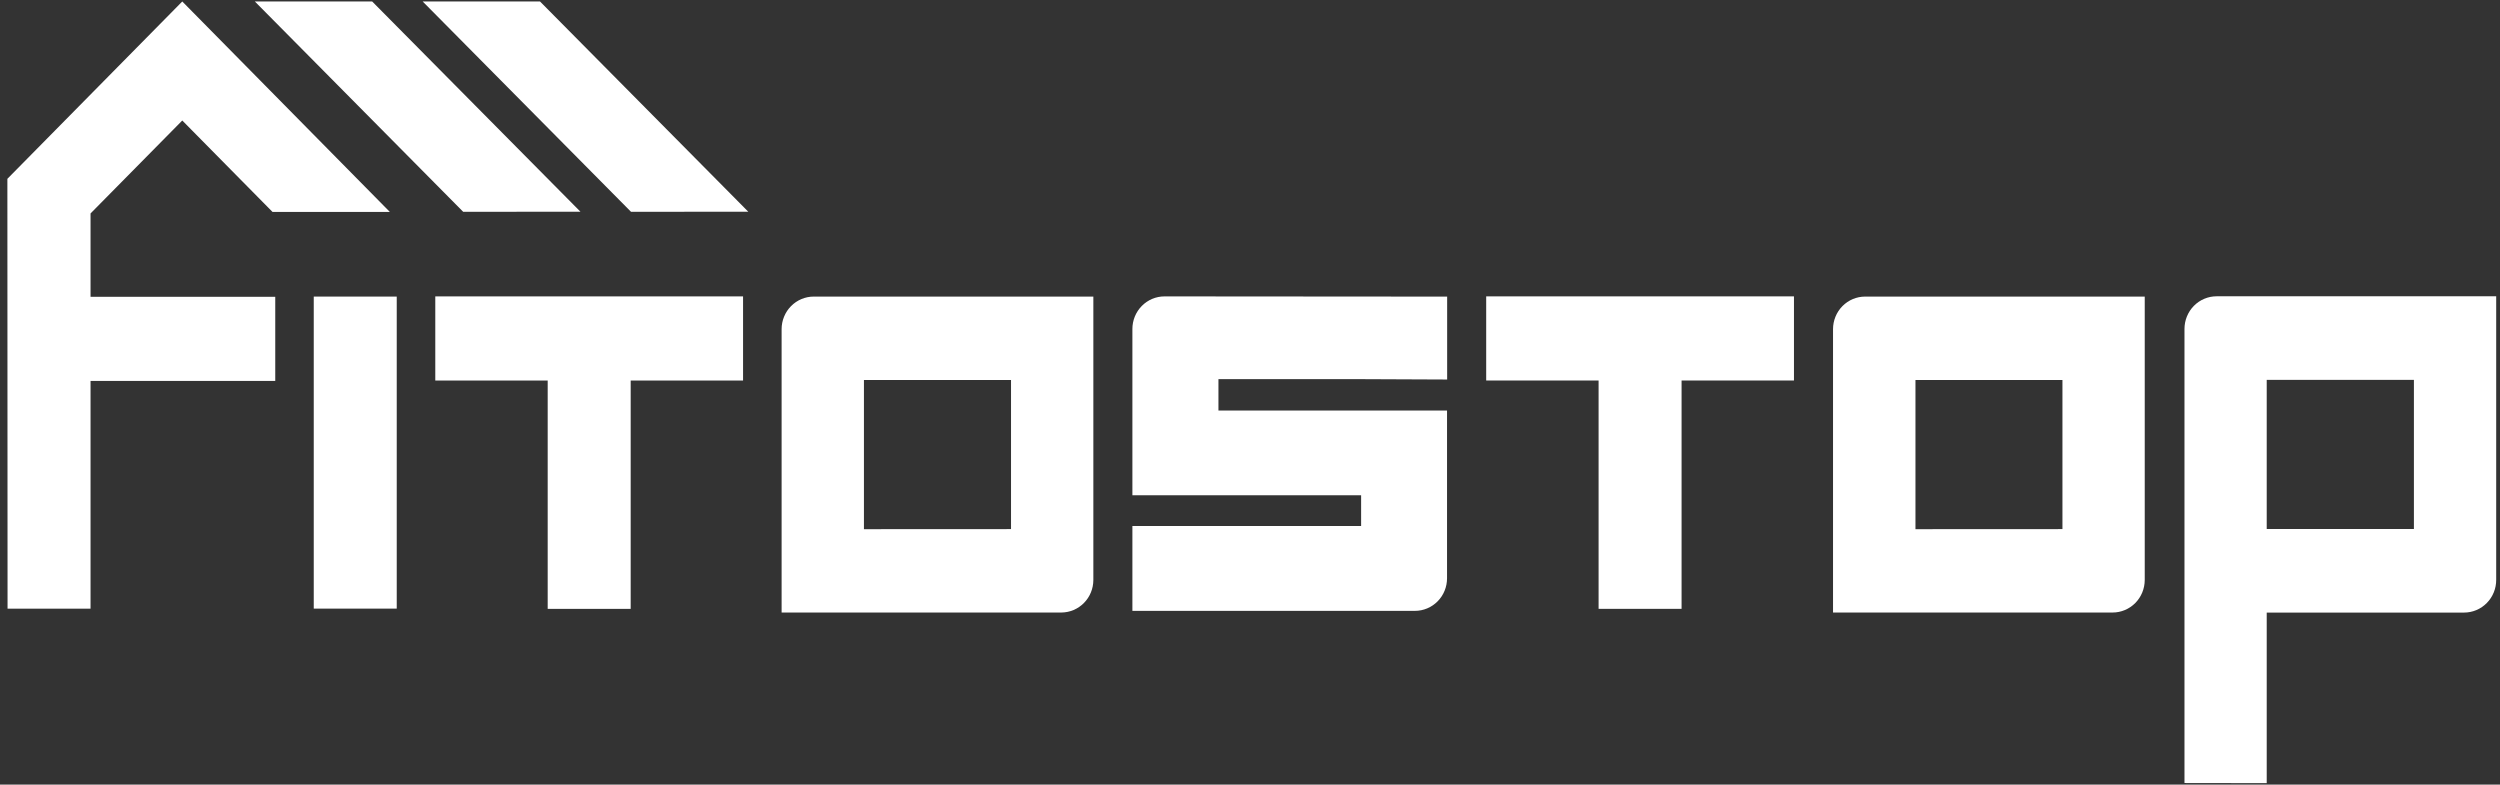 <?xml version="1.0" encoding="UTF-8"?> <svg xmlns="http://www.w3.org/2000/svg" width="188" height="59" viewBox="0 0 188 59" fill="none"><rect x="0" y="0" width="188" height="59" fill="#333333" stroke="none"/><path d="M43.65 15.922L34.831 15.927L19.164 0.111H27.987L43.65 15.922Z" fill="white"></path><path d="M56.271 15.922L47.452 15.927L31.785 0.111H40.608L56.271 15.922Z" fill="white"></path><path d="M29.834 22.303H23.594V45.768H29.834V22.303Z" fill="white"></path><path d="M41.186 45.787V28.616H32.734V22.289H55.878V28.616H47.427V45.787H41.186Z" fill="white"></path><path d="M6.809 45.77V28.645H20.699V22.318H6.809V16.054L6.818 16.042L13.707 9.062L20.492 15.936H29.315L13.707 0.111L0.555 13.447L0.568 45.77H6.809Z" fill="white"></path><path d="M58.777 46.062V24.753C58.777 24.431 58.84 24.112 58.962 23.815C59.083 23.517 59.261 23.247 59.486 23.02C59.711 22.792 59.977 22.612 60.271 22.489C60.564 22.366 60.879 22.302 61.196 22.303H82.22V43.618C82.218 44.266 81.964 44.886 81.513 45.343C81.062 45.801 80.451 46.059 79.812 46.062H58.777ZM76.029 39.788V28.577H64.968V39.794L76.029 39.788Z" fill="white"></path><path d="M120.214 45.785V28.614H111.762V22.287H134.906V28.614H126.454V45.785H120.214Z" fill="white"></path><path d="M137.844 46.062V24.753C137.844 24.103 138.098 23.48 138.551 23.02C139.005 22.561 139.619 22.303 140.26 22.303H161.284V43.618C161.282 44.267 161.027 44.889 160.574 45.346C160.121 45.804 159.507 46.062 158.867 46.062H137.844ZM155.096 39.788V28.577H144.043V39.794L155.096 39.788Z" fill="white"></path><path d="M164.273 58.884V24.741C164.272 24.418 164.334 24.098 164.455 23.8C164.576 23.502 164.753 23.231 164.978 23.002C165.202 22.774 165.469 22.592 165.763 22.469C166.057 22.345 166.372 22.281 166.69 22.281H187.714V43.597C187.716 43.92 187.655 44.241 187.535 44.54C187.414 44.84 187.237 45.112 187.012 45.341C186.788 45.571 186.52 45.753 186.226 45.877C185.932 46.002 185.616 46.066 185.297 46.066H170.457V58.893L164.273 58.884ZM181.526 39.782V28.567H170.457V39.782H181.526Z" fill="white"></path><path d="M87.573 22.289C86.932 22.289 86.317 22.547 85.864 23.007C85.411 23.466 85.156 24.089 85.156 24.739V37.245H102.356V39.555H91.627H85.156V45.937H106.401C106.718 45.937 107.033 45.874 107.326 45.75C107.619 45.627 107.886 45.446 108.11 45.219C108.335 44.991 108.513 44.721 108.634 44.423C108.755 44.126 108.818 43.807 108.817 43.485V30.872H91.627V28.512H102.356L108.826 28.54V22.305L87.573 22.289Z" fill="white"></path></svg> 